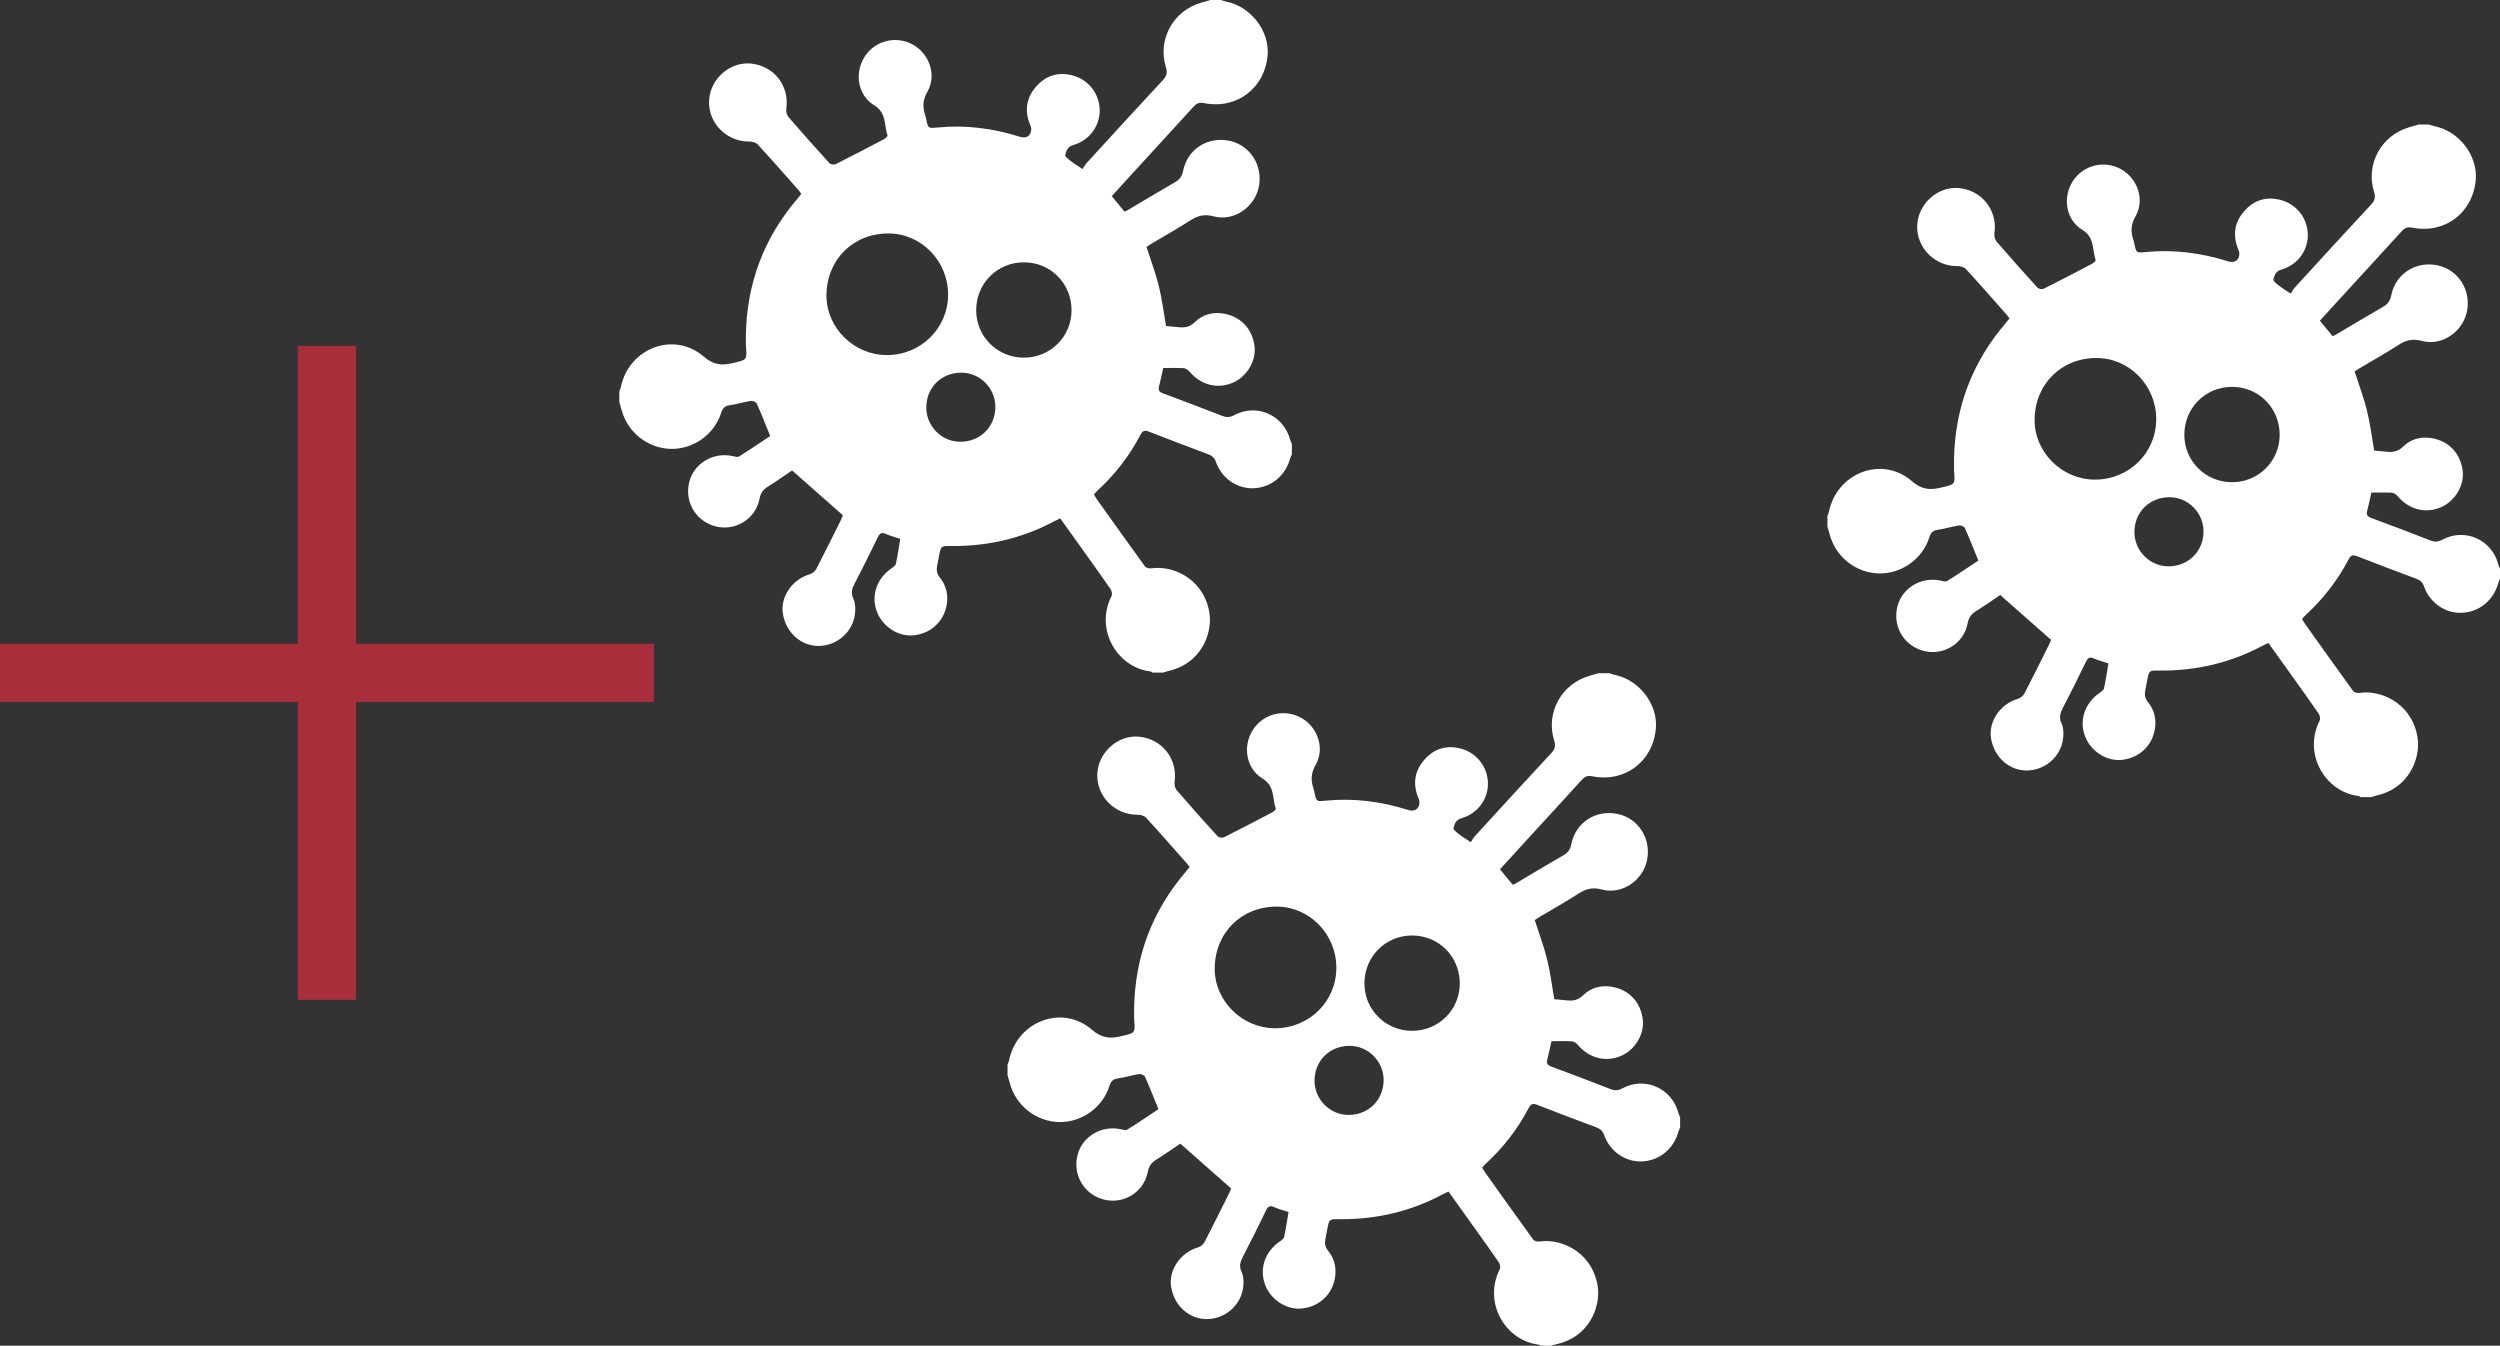 <?xml version="1.0" encoding="utf-8"?>
<!-- Generator: Adobe Illustrator 16.0.0, SVG Export Plug-In . SVG Version: 6.00 Build 0)  -->
<!DOCTYPE svg PUBLIC "-//W3C//DTD SVG 1.1//EN" "http://www.w3.org/Graphics/SVG/1.1/DTD/svg11.dtd">
<svg version="1.1" id="Layer_1" xmlns="http://www.w3.org/2000/svg" xmlns:xlink="http://www.w3.org/1999/xlink" x="0px" y="0px"
	 width="802.889px" height="432.192px" viewBox="0 0 802.889 432.192" enable-background="new 0 0 802.889 432.192"
	 xml:space="preserve">
<rect x="0" y="0" width="802.889" height="432.192" fill="#333333" stroke="none"/>
<g>
	<g>
		<path fill="#FFFFFF" d="M539.577,358.786c0,1.125,0,2.25,0,3.375c-0.172,0.369-0.406,0.723-0.506,1.109
			c-1.457,5.595-6,9.412-11.592,9.719c-5.371,0.295-10.418-3.102-12.294-8.456c-0.476-1.358-1.271-2.012-2.534-2.484
			c-6.308-2.355-12.607-4.737-18.876-7.195c-1.349-0.528-2.069-0.461-2.809,0.956c-3.579,6.852-8.272,12.869-13.981,18.09
			c-0.352,0.321-0.635,0.718-0.984,1.119c0.377,0.598,0.686,1.146,1.049,1.656c5.098,7.154,10.184,14.316,15.349,21.42
			c0.331,0.455,1.326,0.713,1.952,0.625c8.251-1.148,17.487,4.494,18.798,14.699c0.846,6.59-2.938,15.951-13.132,18.234
			c-0.605,0.135-1.189,0.357-1.783,0.539c-1.125,0-2.25,0-3.375,0c-0.246-0.128-0.484-0.343-0.742-0.373
			c-10.451-1.202-17.964-13.306-12.453-24.223c0.281-0.557,0.068-1.646-0.318-2.211c-2.699-3.941-5.5-7.812-8.275-11.701
			c-2.606-3.652-5.222-7.297-7.886-11.019c-0.755,0.364-1.386,0.644-1.993,0.967c-10.318,5.501-21.352,8.021-33.012,7.915
			c-3.293-0.029-3.293-0.049-3.9,3.104c-0.211,1.102-0.423,2.203-0.633,3.305c-0.26,1.357-0.106,2.513,0.857,3.691
			c1.791,2.193,2.604,4.834,2.364,7.67c-0.493,5.848-4.703,10.152-10.513,10.891c-4.926,0.627-10.122-2.604-12.004-7.464
			c-2.009-5.188-0.152-10.751,4.645-14.033c0.551-0.376,1.283-0.871,1.403-1.425c0.573-2.646,0.963-5.332,1.423-8.033
			c-1.73-0.577-3.242-0.953-4.638-1.584c-1.37-0.618-1.979-0.199-2.589,1.062c-2.418,4.989-4.877,9.961-7.439,14.877
			c-0.863,1.656-1.273,3.097-0.389,4.921c0.523,1.08,0.615,2.463,0.583,3.701c-0.155,6.092-5.015,11.01-11.134,11.387
			c-5.928,0.365-11.102-4.058-12.107-10.349c-0.863-5.401,3.023-11.017,8.612-12.647c0.812-0.236,1.723-0.953,2.11-1.697
			c2.723-5.229,5.324-10.521,7.952-15.798c0.301-0.605,0.525-1.249,0.606-1.446c-5.551-4.897-10.849-9.571-16.32-14.398
			c-2.377,1.597-5.009,3.471-7.751,5.165c-1.537,0.948-2.362,2.08-2.706,3.911c-1.278,6.827-8.352,10.844-14.944,8.637
			c-5.912-1.979-9.175-8.043-7.596-14.117c1.529-5.882,7.581-9.504,13.739-8.249c0.728,0.148,1.691,0.478,2.198,0.163
			c3.437-2.135,6.78-4.42,10.029-6.574c-1.496-3.673-2.813-7.07-4.301-10.391c-0.225-0.501-1.296-0.986-1.886-0.896
			c-2.282,0.353-4.508,1.081-6.792,1.395c-1.654,0.227-2.305,0.98-2.797,2.531c-2.198,6.928-9.034,11.691-16.216,11.494
			c-7.36-0.202-13.806-5.312-15.723-12.458c-0.234-0.872-0.496-1.736-0.745-2.604c0-1.125,0-2.25,0-3.375
			c0.165-0.457,0.39-0.902,0.486-1.373c2.539-12.484,16.994-18.135,26.587-9.865c3.348,2.886,5.988,2.941,9.621,2.059
			c4.289-1.042,4.326-0.889,3.989-5.216c-0.016-0.21-0.023-0.421-0.028-0.632c-0.342-16.693,4.393-31.706,14.851-44.82
			c0.957-1.2,1.951-2.371,2.954-3.587c-0.31-0.433-0.523-0.793-0.795-1.102c-4.377-4.949-8.725-9.927-13.194-14.791
			c-0.579-0.63-1.804-0.949-2.723-0.938c-7.201,0.087-13.153-5.833-12.924-12.975c0.225-7.04,6.675-12.794,13.53-12.069
			c7.395,0.782,12.346,7.225,11.281,14.53c-0.123,0.842,0.152,2.009,0.693,2.637c4.31,5.008,8.706,9.943,13.158,14.825
			c0.367,0.402,1.504,0.558,2.02,0.3c5.196-2.597,10.345-5.291,15.483-8c0.482-0.254,1.235-0.941,1.152-1.183
			c-1.143-3.316-0.235-7.274-4.236-9.68c-5.32-3.198-6.466-10.391-3.123-15.62c3.342-5.225,10.115-6.908,15.549-3.864
			c5.291,2.964,7.65,9.794,4.627,15.078c-1.504,2.631-1.597,4.874-0.738,7.48c0.152,0.466,0.25,0.95,0.355,1.431
			c0.616,2.835,0.62,2.896,3.529,2.606c9.084-0.905,17.926,0.244,26.596,2.984c2.04,0.645,3.523-0.302,3.602-2.451
			c0.025-0.719-0.408-1.46-0.662-2.181c-1.514-4.311-0.67-8.236,2.282-11.582c2.842-3.22,6.536-4.554,10.825-3.696
			c5.431,1.085,9.199,5.45,9.521,10.877c0.311,5.24-3.153,10.196-8.485,11.677c-1.84,0.512-2.236,1.877-2.568,3.195
			c-0.119,0.474,1.064,1.379,1.773,1.936c1.041,0.816,2.188,1.498,3.789,2.571c0.424-0.633,0.779-1.346,1.296-1.911
			c8.163-8.921,16.317-17.85,24.556-26.701c1.211-1.301,1.452-2.375,0.919-4.084c-2.767-8.87,2.342-18.131,11.29-20.721
			c1.002-0.29,2.006-0.576,3.008-0.863c1.125,0,2.25,0,3.375,0c0.595,0.182,1.178,0.414,1.785,0.538
			c7.866,1.598,13.898,9.456,13.209,17.229c-0.939,10.597-9.938,17.43-20.418,15.344c-1.597-0.318-2.43,0.107-3.41,1.188
			c-5.998,6.614-12.055,13.176-18.086,19.759c-2.7,2.946-5.389,5.903-8.148,8.93c1.437,1.746,2.76,3.354,4.069,4.942
			c0.333-0.113,0.548-0.148,0.722-0.251c5.139-3.041,10.246-6.135,15.424-9.104c1.5-0.859,2.332-1.838,2.683-3.624
			c1.389-7.07,7.948-11.236,14.987-9.717c6.658,1.438,10.795,8.065,9.32,14.93c-1.393,6.481-8.088,11.041-14.477,9.312
			c-2.99-0.809-5.13-0.226-7.541,1.335c-4.008,2.594-8.189,4.918-12.293,7.363c-0.652,0.39-1.277,0.824-1.736,1.122
			c1.386,4.318,2.936,8.39,3.973,12.588c1.033,4.183,1.551,8.492,2.309,12.823c1.428,0.128,2.824,0.236,4.216,0.382
			c1.952,0.204,3.521-0.144,5.085-1.679c2.465-2.418,5.708-3.286,9.159-2.707c5.54,0.929,9.282,4.942,9.962,10.496
			c0.572,4.679-2.469,9.781-6.982,11.709c-4.963,2.121-10.197,0.765-13.863-3.517c-0.457-0.534-1.202-1.103-1.848-1.146
			c-2.156-0.143-4.328-0.054-6.63-0.054c-0.436,1.923-0.833,3.904-1.345,5.855c-0.336,1.282,0.07,1.846,1.322,2.306
			c6.32,2.326,12.612,4.727,18.883,7.182c1.4,0.548,2.498,0.567,3.902-0.193c7.247-3.924,15.924-0.042,18.014,7.932
			C539.161,357.922,539.396,358.347,539.577,358.786z M409.458,330.229c10.939,0.017,19.674-8.557,19.718-19.354
			c0.044-10.816-8.585-19.696-19.151-19.711c-11.421-0.016-19.916,8.512-19.914,19.988
			C390.112,321.495,398.953,330.213,409.458,330.229z M453.526,331.059c8.497-0.004,15.277-6.748,15.293-15.211
			c0.016-8.617-6.746-15.42-15.317-15.411c-8.58,0.009-15.325,6.811-15.306,15.435C438.215,324.315,445.026,331.062,453.526,331.059
			z M433.095,358.07c6.371,0.013,11.241-4.807,11.265-11.147c0.023-6.05-4.912-11.035-10.932-11.046
			c-6.393-0.011-11.236,4.78-11.26,11.142C422.146,353.069,427.077,358.057,433.095,358.07z"/>
		<path fill="#FFFFFF" d="M802.889,182.594c0,1.125,0,2.25,0,3.375c-0.172,0.369-0.406,0.723-0.507,1.109
			c-1.457,5.595-5.999,9.412-11.591,9.719c-5.371,0.295-10.418-3.102-12.295-8.456c-0.476-1.358-1.27-2.012-2.533-2.484
			c-6.309-2.355-12.607-4.737-18.877-7.195c-1.348-0.528-2.068-0.461-2.809,0.956c-3.579,6.852-8.271,12.869-13.981,18.09
			c-0.352,0.321-0.635,0.718-0.983,1.119c0.377,0.598,0.686,1.146,1.049,1.656c5.098,7.154,10.183,14.316,15.348,21.42
			c0.331,0.455,1.326,0.713,1.952,0.625c8.251-1.148,17.487,4.494,18.798,14.699c0.846,6.59-2.938,15.951-13.132,18.234
			c-0.604,0.135-1.188,0.357-1.782,0.539c-1.125,0-2.25,0-3.375,0c-0.247-0.128-0.484-0.343-0.743-0.373
			c-10.451-1.202-17.964-13.306-12.452-24.223c0.281-0.557,0.068-1.646-0.318-2.211c-2.699-3.941-5.5-7.812-8.275-11.701
			c-2.607-3.652-5.223-7.297-7.887-11.019c-0.754,0.364-1.385,0.644-1.992,0.967c-10.318,5.501-21.352,8.021-33.012,7.915
			c-3.293-0.029-3.293-0.049-3.9,3.104c-0.212,1.102-0.424,2.203-0.634,3.305c-0.26,1.357-0.106,2.513,0.858,3.691
			c1.791,2.193,2.603,4.834,2.363,7.67c-0.492,5.848-4.703,10.152-10.512,10.891c-4.926,0.627-10.123-2.604-12.004-7.464
			c-2.01-5.188-0.152-10.751,4.645-14.033c0.55-0.376,1.283-0.871,1.402-1.425c0.573-2.646,0.963-5.332,1.424-8.033
			c-1.73-0.577-3.242-0.953-4.639-1.584c-1.369-0.618-1.979-0.199-2.589,1.062c-2.417,4.989-4.876,9.961-7.438,14.877
			c-0.863,1.656-1.273,3.097-0.39,4.921c0.523,1.08,0.614,2.463,0.583,3.701c-0.154,6.092-5.015,11.01-11.133,11.387
			c-5.928,0.365-11.103-4.058-12.107-10.349c-0.863-5.401,3.022-11.017,8.611-12.647c0.812-0.236,1.724-0.953,2.111-1.697
			c2.723-5.229,5.324-10.521,7.951-15.798c0.302-0.605,0.525-1.249,0.607-1.446c-5.552-4.897-10.85-9.571-16.32-14.398
			c-2.377,1.597-5.01,3.471-7.752,5.165c-1.537,0.948-2.362,2.08-2.705,3.911c-1.279,6.827-8.353,10.844-14.944,8.637
			c-5.912-1.979-9.175-8.043-7.596-14.117c1.529-5.882,7.581-9.504,13.739-8.249c0.728,0.148,1.69,0.478,2.197,0.163
			c3.437-2.135,6.78-4.42,10.029-6.574c-1.496-3.673-2.813-7.07-4.301-10.391c-0.225-0.501-1.297-0.986-1.887-0.896
			c-2.281,0.353-4.508,1.081-6.792,1.395c-1.654,0.227-2.306,0.98-2.798,2.531c-2.197,6.928-9.033,11.691-16.216,11.494
			c-7.36-0.202-13.806-5.312-15.723-12.458c-0.234-0.872-0.496-1.736-0.745-2.604c0-1.125,0-2.25,0-3.375
			c0.165-0.457,0.391-0.902,0.486-1.373c2.538-12.484,16.993-18.135,26.586-9.865c3.348,2.886,5.988,2.941,9.621,2.059
			c4.289-1.042,4.326-0.889,3.989-5.216c-0.017-0.21-0.023-0.421-0.028-0.632c-0.342-16.693,4.394-31.706,14.852-44.82
			c0.957-1.2,1.951-2.371,2.953-3.587c-0.309-0.433-0.522-0.793-0.795-1.102c-4.377-4.949-8.725-9.927-13.193-14.791
			c-0.58-0.63-1.805-0.949-2.724-0.938c-7.2,0.087-13.153-5.833-12.925-12.975c0.226-7.04,6.676-12.794,13.53-12.069
			c7.395,0.782,12.346,7.225,11.281,14.53c-0.122,0.842,0.151,2.009,0.692,2.637c4.311,5.008,8.706,9.943,13.158,14.825
			c0.367,0.402,1.504,0.558,2.02,0.3c5.197-2.597,10.345-5.291,15.484-8c0.482-0.254,1.234-0.941,1.152-1.183
			c-1.144-3.316-0.236-7.274-4.236-9.68c-5.32-3.198-6.467-10.391-3.123-15.62c3.341-5.225,10.115-6.908,15.549-3.864
			c5.29,2.964,7.65,9.794,4.627,15.078c-1.505,2.631-1.598,4.874-0.739,7.48c0.153,0.466,0.251,0.95,0.355,1.431
			c0.616,2.835,0.62,2.896,3.53,2.606c9.083-0.905,17.926,0.244,26.595,2.984c2.04,0.645,3.523-0.302,3.603-2.451
			c0.025-0.719-0.409-1.46-0.662-2.181c-1.514-4.311-0.67-8.236,2.281-11.582c2.842-3.22,6.536-4.554,10.826-3.696
			c5.43,1.085,9.199,5.45,9.52,10.877c0.311,5.24-3.152,10.196-8.484,11.677c-1.84,0.512-2.236,1.877-2.568,3.195
			c-0.119,0.474,1.064,1.379,1.773,1.936c1.04,0.816,2.188,1.498,3.789,2.571c0.423-0.633,0.779-1.346,1.295-1.911
			c8.163-8.921,16.318-17.85,24.557-26.701c1.211-1.301,1.451-2.375,0.918-4.084c-2.766-8.87,2.342-18.131,11.291-20.721
			c1.002-0.29,2.005-0.576,3.008-0.863c1.125,0,2.25,0,3.375,0c0.594,0.182,1.178,0.414,1.784,0.538
			c7.866,1.598,13.899,9.456,13.21,17.229c-0.939,10.597-9.939,17.43-20.419,15.344c-1.597-0.318-2.429,0.107-3.409,1.188
			c-5.999,6.614-12.055,13.176-18.087,19.759c-2.7,2.946-5.388,5.903-8.148,8.93c1.437,1.746,2.761,3.354,4.069,4.942
			c0.334-0.113,0.548-0.148,0.722-0.251c5.139-3.041,10.246-6.135,15.425-9.104c1.5-0.859,2.332-1.838,2.682-3.624
			c1.389-7.07,7.948-11.236,14.988-9.717c6.657,1.438,10.794,8.065,9.32,14.93c-1.393,6.481-8.088,11.041-14.477,9.312
			c-2.99-0.809-5.131-0.226-7.541,1.335c-4.008,2.594-8.189,4.918-12.293,7.363c-0.652,0.39-1.277,0.824-1.737,1.122
			c1.386,4.318,2.937,8.39,3.974,12.588c1.032,4.183,1.551,8.492,2.308,12.823c1.429,0.128,2.824,0.236,4.216,0.382
			c1.953,0.204,3.521-0.144,5.086-1.679c2.464-2.418,5.707-3.286,9.158-2.707c5.54,0.929,9.283,4.942,9.963,10.496
			c0.572,4.679-2.47,9.781-6.982,11.709c-4.964,2.121-10.197,0.765-13.863-3.517c-0.458-0.534-1.203-1.103-1.848-1.146
			c-2.157-0.143-4.328-0.054-6.631-0.054c-0.436,1.923-0.833,3.904-1.344,5.855c-0.336,1.282,0.069,1.846,1.322,2.306
			c6.319,2.326,12.611,4.727,18.883,7.182c1.4,0.548,2.498,0.567,3.902-0.193c7.246-3.924,15.924-0.042,18.014,7.932
			C802.473,181.729,802.708,182.154,802.889,182.594z M672.77,154.037c10.938,0.017,19.674-8.557,19.717-19.354
			c0.045-10.816-8.584-19.696-19.151-19.711c-11.421-0.016-19.915,8.512-19.913,19.988
			C653.424,145.303,662.265,154.021,672.77,154.037z M716.838,154.866c8.496-0.004,15.277-6.748,15.292-15.211
			c0.016-8.617-6.745-15.42-15.317-15.411c-8.58,0.009-15.324,6.811-15.305,15.435C701.528,148.123,708.338,154.87,716.838,154.866z
			 M696.407,181.878c6.371,0.013,11.242-4.807,11.266-11.147c0.022-6.05-4.912-11.035-10.933-11.046
			c-6.393-0.011-11.235,4.78-11.259,11.142C685.458,176.877,690.389,181.864,696.407,181.878z"/>
		<path fill="#FFFFFF" d="M414.889,142.594c0,1.125,0,2.25,0,3.375c-0.172,0.369-0.406,0.723-0.507,1.109
			c-1.457,5.595-5.999,9.412-11.591,9.719c-5.371,0.295-10.418-3.102-12.294-8.456c-0.476-1.358-1.271-2.012-2.534-2.484
			c-6.308-2.355-12.607-4.737-18.876-7.195c-1.349-0.528-2.069-0.461-2.809,0.956c-3.58,6.852-8.272,12.869-13.982,18.09
			c-0.352,0.321-0.635,0.718-0.984,1.119c0.377,0.598,0.686,1.146,1.049,1.656c5.097,7.154,10.183,14.316,15.348,21.42
			c0.331,0.455,1.326,0.713,1.952,0.625c8.251-1.148,17.488,4.494,18.798,14.699c0.846,6.59-2.938,15.951-13.132,18.234
			c-0.604,0.135-1.188,0.357-1.782,0.539c-1.125,0-2.25,0-3.375,0c-0.247-0.128-0.485-0.343-0.743-0.373
			c-10.451-1.202-17.963-13.306-12.452-24.223c0.281-0.557,0.068-1.646-0.319-2.211c-2.699-3.941-5.5-7.812-8.275-11.701
			c-2.606-3.652-5.222-7.297-7.886-11.019c-0.755,0.364-1.386,0.644-1.993,0.967c-10.318,5.501-21.351,8.021-33.011,7.915
			c-3.293-0.029-3.293-0.049-3.9,3.104c-0.212,1.102-0.423,2.203-0.634,3.305c-0.26,1.357-0.106,2.513,0.858,3.691
			c1.792,2.193,2.603,4.834,2.364,7.67c-0.493,5.848-4.703,10.152-10.512,10.891c-4.926,0.627-10.123-2.604-12.004-7.464
			c-2.009-5.188-0.152-10.751,4.645-14.033c0.55-0.376,1.283-0.871,1.403-1.425c0.573-2.646,0.963-5.332,1.423-8.033
			c-1.731-0.577-3.242-0.953-4.638-1.584c-1.37-0.618-1.979-0.199-2.589,1.062c-2.417,4.989-4.876,9.961-7.439,14.877
			c-0.863,1.656-1.273,3.097-0.389,4.921c0.523,1.08,0.615,2.463,0.583,3.701c-0.155,6.092-5.015,11.01-11.134,11.387
			c-5.928,0.365-11.102-4.058-12.107-10.349c-0.863-5.401,3.023-11.017,8.612-12.647c0.812-0.236,1.723-0.953,2.11-1.697
			c2.723-5.229,5.324-10.521,7.952-15.798c0.301-0.605,0.525-1.249,0.606-1.446c-5.551-4.897-10.849-9.571-16.32-14.398
			c-2.377,1.597-5.009,3.471-7.751,5.165c-1.537,0.948-2.362,2.08-2.706,3.911c-1.278,6.827-8.352,10.844-14.944,8.637
			c-5.912-1.979-9.175-8.043-7.596-14.117c1.529-5.882,7.581-9.504,13.739-8.249c0.728,0.148,1.691,0.478,2.198,0.163
			c3.437-2.135,6.78-4.42,10.029-6.574c-1.496-3.673-2.813-7.07-4.301-10.391c-0.225-0.501-1.296-0.986-1.886-0.896
			c-2.282,0.353-4.508,1.081-6.792,1.395c-1.654,0.227-2.305,0.98-2.797,2.531c-2.198,6.928-9.034,11.691-16.216,11.494
			c-7.36-0.202-13.806-5.312-15.723-12.458c-0.234-0.872-0.496-1.736-0.745-2.604c0-1.125,0-2.25,0-3.375
			c0.165-0.457,0.39-0.902,0.486-1.373c2.539-12.484,16.994-18.135,26.587-9.865c3.348,2.886,5.988,2.941,9.621,2.059
			c4.289-1.042,4.326-0.889,3.989-5.216c-0.016-0.21-0.023-0.421-0.028-0.632c-0.342-16.693,4.393-31.706,14.851-44.82
			c0.957-1.2,1.951-2.371,2.954-3.587c-0.31-0.433-0.523-0.793-0.795-1.102c-4.377-4.949-8.725-9.927-13.194-14.791
			c-0.579-0.63-1.804-0.949-2.723-0.938c-7.201,0.087-13.153-5.833-12.924-12.975c0.225-7.04,6.675-12.794,13.53-12.069
			c7.395,0.782,12.346,7.225,11.281,14.53c-0.123,0.842,0.152,2.009,0.693,2.637c4.31,5.008,8.706,9.943,13.158,14.825
			c0.367,0.402,1.504,0.558,2.02,0.3c5.196-2.597,10.344-5.291,15.483-8c0.483-0.254,1.235-0.941,1.152-1.183
			c-1.143-3.316-0.235-7.274-4.236-9.68c-5.32-3.198-6.466-10.391-3.123-15.62c3.341-5.225,10.115-6.908,15.548-3.864
			c5.291,2.964,7.65,9.794,4.627,15.078c-1.505,2.631-1.597,4.874-0.739,7.48c0.153,0.466,0.251,0.95,0.355,1.431
			c0.617,2.835,0.621,2.896,3.53,2.606c9.083-0.905,17.925,0.244,26.595,2.984c2.041,0.645,3.523-0.302,3.602-2.451
			c0.026-0.719-0.409-1.46-0.662-2.181c-1.514-4.311-0.67-8.236,2.282-11.582c2.842-3.22,6.536-4.554,10.825-3.696
			c5.431,1.085,9.199,5.45,9.521,10.877c0.311,5.24-3.153,10.196-8.485,11.677c-1.839,0.512-2.236,1.877-2.568,3.195
			c-0.119,0.474,1.064,1.379,1.773,1.936c1.041,0.816,2.188,1.498,3.79,2.571c0.423-0.633,0.779-1.346,1.295-1.911
			c8.163-8.921,16.318-17.85,24.556-26.701c1.211-1.301,1.452-2.375,0.918-4.084c-2.767-8.87,2.342-18.131,11.29-20.721
			c1.002-0.29,2.005-0.576,3.008-0.863c1.125,0,2.25,0,3.375,0c0.594,0.182,1.178,0.414,1.784,0.538
			c7.866,1.598,13.899,9.456,13.21,17.229c-0.939,10.597-9.939,17.43-20.419,15.344c-1.596-0.318-2.429,0.107-3.41,1.188
			c-5.999,6.614-12.055,13.176-18.086,19.759c-2.7,2.946-5.388,5.903-8.148,8.93c1.437,1.746,2.761,3.354,4.07,4.942
			c0.333-0.113,0.547-0.148,0.721-0.251c5.139-3.041,10.246-6.135,15.425-9.104c1.5-0.859,2.332-1.838,2.682-3.624
			c1.389-7.07,7.948-11.236,14.987-9.717c6.658,1.438,10.794,8.065,9.321,14.93c-1.393,6.481-8.088,11.041-14.477,9.312
			c-2.991-0.809-5.13-0.226-7.542,1.335c-4.007,2.594-8.189,4.918-12.292,7.363c-0.652,0.39-1.277,0.824-1.737,1.122
			c1.386,4.318,2.937,8.39,3.973,12.588c1.033,4.183,1.551,8.492,2.308,12.823c1.429,0.128,2.824,0.236,4.216,0.382
			c1.952,0.204,3.521-0.144,5.085-1.679c2.464-2.418,5.708-3.286,9.159-2.707c5.54,0.929,9.283,4.942,9.962,10.496
			c0.572,4.679-2.47,9.781-6.982,11.709c-4.964,2.121-10.198,0.765-13.864-3.517c-0.458-0.534-1.202-1.103-1.848-1.146
			c-2.157-0.143-4.328-0.054-6.63-0.054c-0.436,1.923-0.833,3.904-1.345,5.855c-0.335,1.282,0.07,1.846,1.322,2.306
			c6.32,2.326,12.612,4.727,18.883,7.182c1.401,0.548,2.499,0.567,3.903-0.193c7.246-3.924,15.924-0.042,18.014,7.932
			C414.473,141.729,414.708,142.154,414.889,142.594z M284.77,114.037c10.939,0.017,19.674-8.557,19.718-19.354
			c0.044-10.816-8.585-19.696-19.152-19.711c-11.42-0.016-19.916,8.512-19.914,19.988
			C265.424,105.303,274.265,114.021,284.77,114.037z M328.838,114.866c8.497-0.004,15.277-6.748,15.292-15.211
			c0.016-8.617-6.745-15.42-15.317-15.411c-8.58,0.009-15.325,6.811-15.305,15.435C313.528,108.123,320.338,114.87,328.838,114.866z
			 M308.407,141.878c6.371,0.013,11.242-4.807,11.265-11.147c0.022-6.05-4.912-11.035-10.933-11.046
			c-6.393-0.011-11.236,4.78-11.259,11.142C297.458,136.877,302.389,141.864,308.407,141.878z"/>
	</g>
	<g>
		<g>
			<path fill="#A92E3C" d="M210.003,225.453h-95.645v95.645H95.645v-95.645H0v-18.714h95.645v-95.646h18.714v95.646h95.645V225.453z
				"/>
		</g>
	</g>
</g>
</svg>
